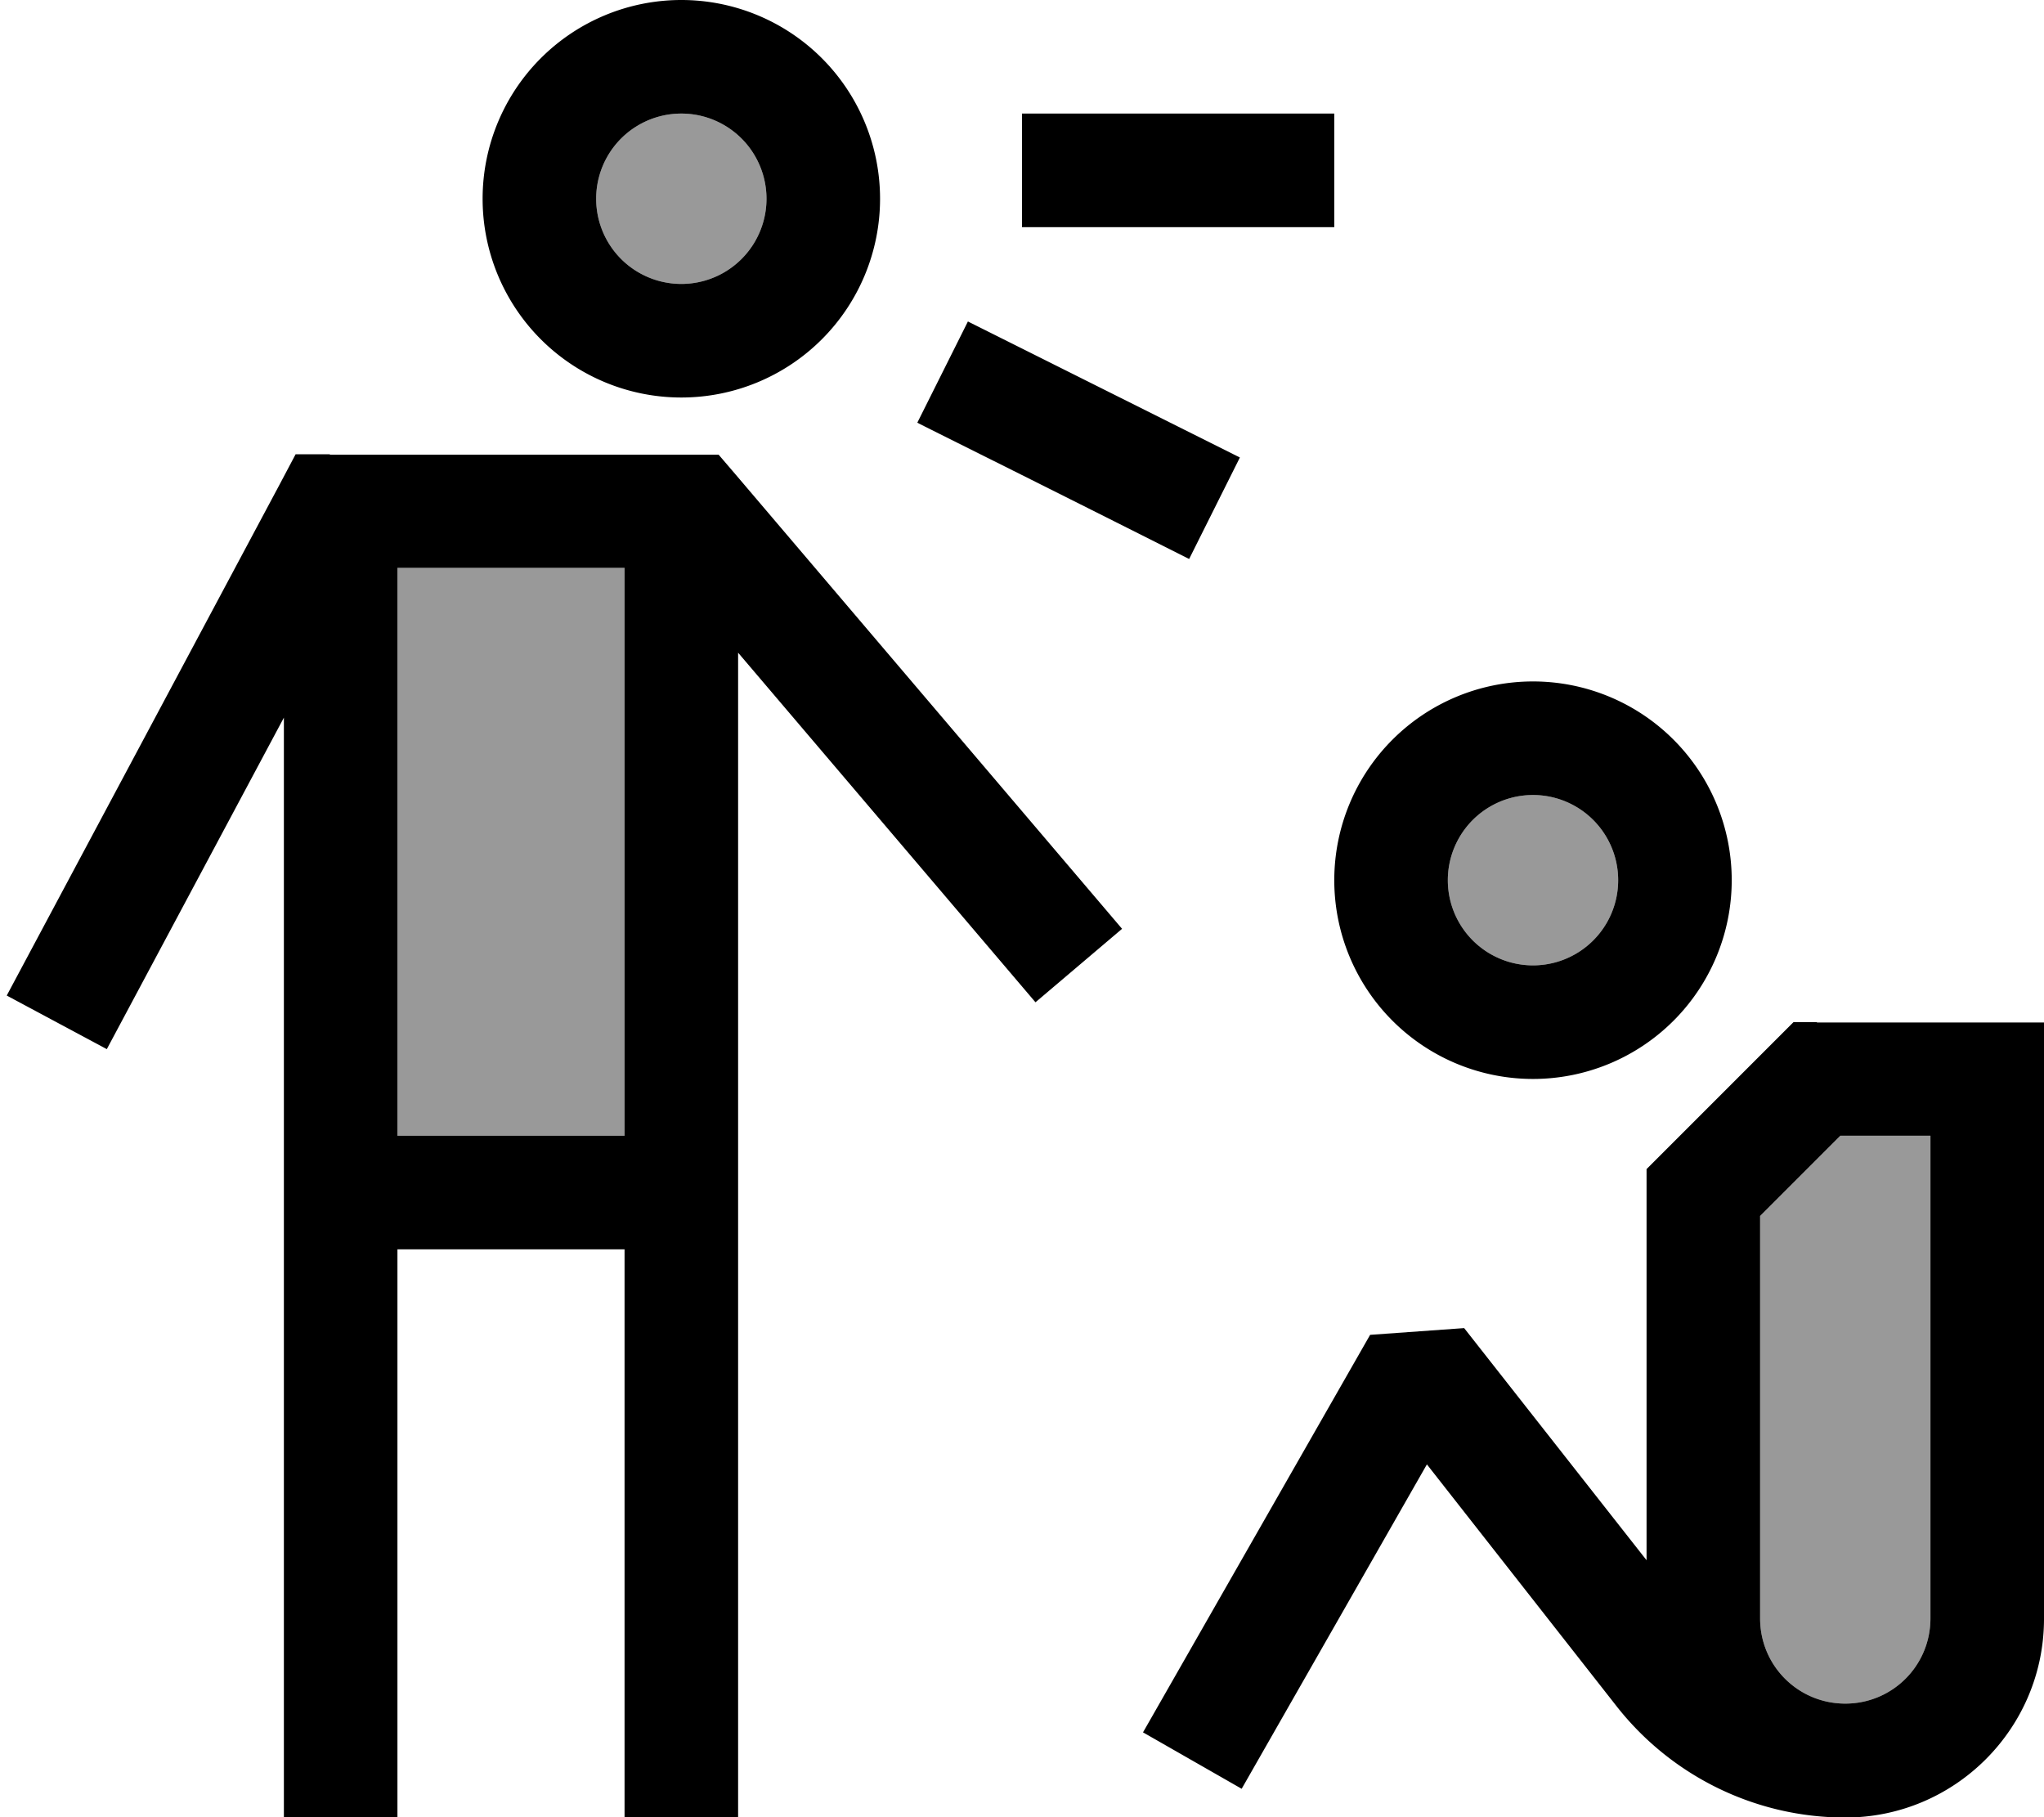 <svg xmlns="http://www.w3.org/2000/svg" viewBox="0 0 576 512"><!--! Font Awesome Pro 7.1.0 by @fontawesome - https://fontawesome.com License - https://fontawesome.com/license (Commercial License) Copyright 2025 Fonticons, Inc. --><path opacity=".4" fill="currentColor" d="M112 160l0 160 64 0 0-160-64 0zM168 56a24 24 0 1 0 48 0 24 24 0 1 0 -48 0zM408 248a24 24 0 1 0 48 0 24 24 0 1 0 -48 0zm88 94.6L496 456c0 13.3 10.7 24 24 24s24-10.7 24-24l0-136-25.4 0-22.6 22.6z"/><path fill="currentColor" d="M168 56a24 24 0 1 1 48 0 24 24 0 1 1 -48 0zm80 0a56 56 0 1 0 -112 0 56 56 0 1 0 112 0zM92.9 128l-9.6 0-4.5 8.5-76.9 144 28.2 15.1 49.9-93.4 0 309.8 32 0 0-160 64 0 0 160 32 0 0-328.1 83.8 98.5 24.4-20.7-108.9-128-4.8-5.6-109.5 0zM112 320l0-160 64 0 0 160-64 0zM304 32l-16 0 0 32 88 0 0-32-72 0zM432 224a24 24 0 1 1 0 48 24 24 0 1 1 0-48zm0 80a56 56 0 1 0 0-112 56 56 0 1 0 0 112zm80-16l-6.6 0-41.4 41.4 0 110.2-51.4-65.4-26.5 1.9-64 112 27.8 15.9 52.2-91.4 53.5 68.2c15.5 19.7 39.2 31.3 64.4 31.3 30.9 0 56-25.1 56-56l0-168-64 0zm8 192c-13.3 0-24-10.7-24-24l0-113.4 22.6-22.6 25.4 0 0 136c0 13.3-10.7 24-24 24zM272.8 90.5l-14.3 28.6c3.9 2 24.7 12.3 62.3 31.2l14.3 7.2 14.3-28.6-76.6-38.3z"/></svg>